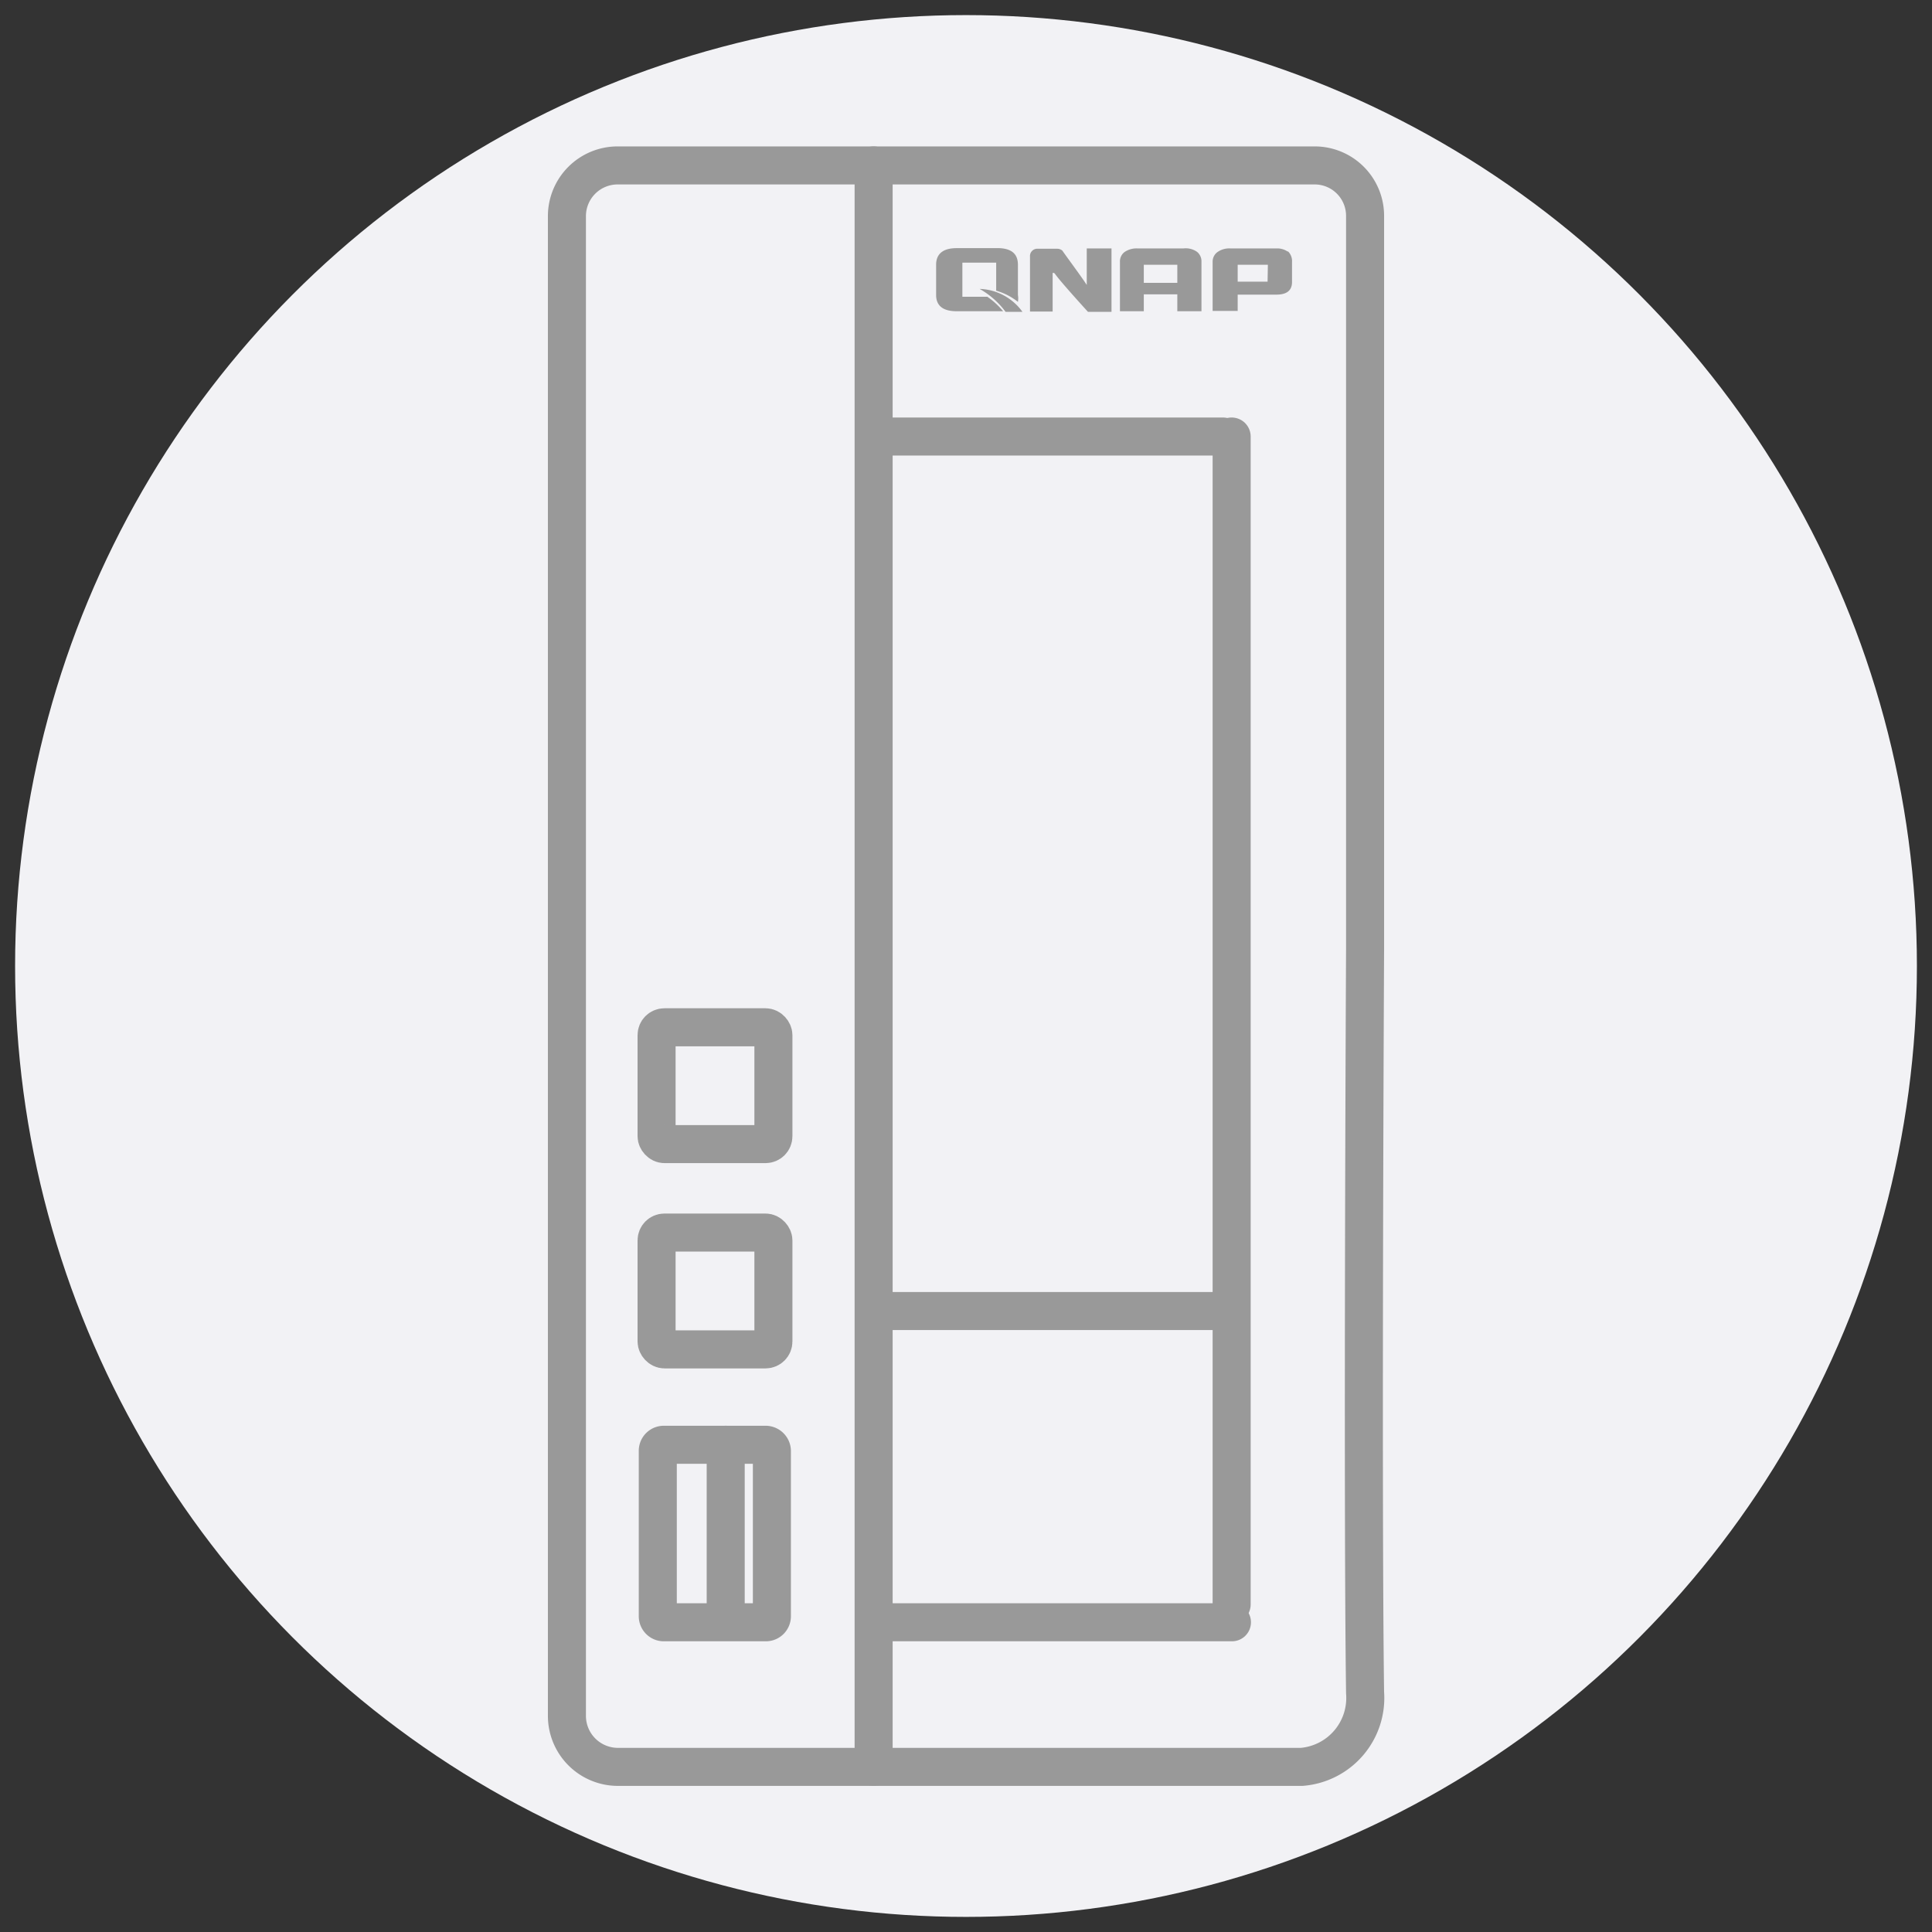 <svg id="b8f26957-c1c4-4138-8601-b238369d5a84" data-name="圖層 1" xmlns="http://www.w3.org/2000/svg" xmlns:xlink="http://www.w3.org/1999/xlink" viewBox="0 0 64 64"><rect x="0" y="0" width="64" height="64" fill="#333333" stroke="none"/><defs><clipPath id="b8162175-2853-4d1d-9af3-e7b514518d63"><rect x="18.15" y="4.84" width="27.71" height="54.31" fill="none"/></clipPath></defs><circle cx="32" cy="32" r="31.5" fill="#f2f2f5"/><g id="b9deb7f6-fae5-4d10-bd93-e67a0ce630a1" data-name="组 4215"><g id="f7a2db33-94ec-4ab1-8b41-d71b93d11dbb" data-name="组 4198"><g clip-path="url(#b8162175-2853-4d1d-9af3-e7b514518d63)"><g id="b665a4c5-6285-43f2-b6fb-c0af62b5bb47" data-name="组 4197"><rect id="b3235d9a-4e0f-4607-be07-2b4157468719" data-name="矩形 1215" x="21.75" y="40.83" width="3.87" height="3.87" rx="0.26" fill="none" stroke="#999" stroke-linecap="round" stroke-linejoin="round" stroke-width="1.26"/><rect id="ff0e4b97-6fbc-4bda-adb0-16194387031a" data-name="矩形 1216" x="21.75" y="34.03" width="3.87" height="3.87" rx="0.26" fill="none" stroke="#999" stroke-linecap="round" stroke-linejoin="round" stroke-width="1.26"/><path id="b79197c4-02ce-4f31-a913-c342529656bf" data-name="矩形 1217" d="M22,47.86h3.36a.21.21,0,0,1,.21.2v5.48a.2.2,0,0,1-.21.2H22a.2.2,0,0,1-.21-.2V48.06a.2.2,0,0,1,.21-.2Z" fill="none" stroke="#999" stroke-linecap="round" stroke-linejoin="round" stroke-width="1.26"/><line id="eabb20b4-edc3-4960-b9e0-ba28665383f5" data-name="直线 873" x1="40.8" y1="14.46" x2="40.8" y2="53.15" fill="none" stroke="#999" stroke-linecap="round" stroke-linejoin="round" stroke-width="1.26"/><line id="a6d3421c-ee5d-4364-8f7b-cdca5c7b2e00" data-name="直线 874" x1="40.51" y1="43.43" x2="29.1" y2="43.43" fill="none" stroke="#999" stroke-linecap="round" stroke-linejoin="round" stroke-width="1.26"/><line id="be1299c9-f88a-4711-a85b-0ab55b3b860e" data-name="直线 875" x1="28.94" y1="5.48" x2="28.94" y2="58.53" fill="none" stroke="#999" stroke-linecap="round" stroke-linejoin="round" stroke-width="1.26"/><line id="b98f828e-b360-454b-ac2c-7d6a9e5bfc44" data-name="直线 876" x1="40.81" y1="53.74" x2="29.13" y2="53.74" fill="none" stroke="#999" stroke-linecap="round" stroke-linejoin="round" stroke-width="1.26"/><line id="a20ce0a3-e542-4c8b-b171-4ef0bfc03151" data-name="直线 877" x1="29.13" y1="14.46" x2="40.51" y2="14.46" fill="none" stroke="#999" stroke-linecap="round" stroke-linejoin="round" stroke-width="1.26"/><path id="b6f9c05e-5b44-47f0-8e62-77d7863bb95f" data-name="路径 1708" d="M42.74,58.53H20.46a1.69,1.69,0,0,1-1.68-1.68V7.15a1.68,1.68,0,0,1,1.68-1.67H43.55a1.67,1.67,0,0,1,1.67,1.67v24.3s-.09,17.94,0,24.62a2.29,2.29,0,0,1-2.1,2.46Z" fill="none" stroke="#999" stroke-linecap="round" stroke-linejoin="round" stroke-width="1.26"/><line id="b2a724ab-3913-47d7-8ca9-67831fb3c599" data-name="直线 878" x1="24.04" y1="53.63" x2="24.04" y2="47.86" fill="none" stroke="#999" stroke-linecap="round" stroke-linejoin="round" stroke-width="1.26"/></g></g></g><g id="f496bdd1-92fd-4746-9bad-95501a5e8dba" data-name="组 4200"><g clip-path="url(#b8162175-2853-4d1d-9af3-e7b514518d63)"><g id="abecd128-0c83-4dc7-baa9-7f395cd2ea55" data-name="组 4199"><path id="bf2bbf31-74de-4cb8-b69b-f176db874e5d" data-name="路径 1709" d="M39.8,10.31H39V9.75H37.89v.56H37.1V8.68a.39.39,0,0,1,.15-.33.7.7,0,0,1,.44-.12H39.2a.65.65,0,0,1,.45.11.4.4,0,0,1,.15.33ZM39,8.77H37.89v.6H39Z" fill="#999"/><path id="b574e4c6-617b-45c5-9442-596bbd5ec179" data-name="路径 1710" d="M42.65,8.33a.61.61,0,0,0-.37-.1H40.77a.68.68,0,0,0-.44.12.39.39,0,0,0-.16.32h0v1.63H41V9.76h1.28c.35,0,.52-.14.52-.42V8.68a.45.45,0,0,0-.13-.35m-.68,1H41V8.77h1Z" fill="#999"/><path id="fdd3d557-9bb5-4eb5-853d-4245f2e4fb3a" data-name="路径 1711" d="M36.1,8.23H36V9.44s0,0,0,0h0c-.13-.21-.65-.91-.81-1.14h0a.27.27,0,0,0-.17-.06h-.65a.24.24,0,0,0-.25.25h0v1.83h.75V9.06s0-.05.07,0,0,0,0,0c.15.23,1.1,1.27,1.1,1.27h.78V8.23Z" fill="#999"/><path id="bb8739d8-9c06-4e94-abaa-a6e00506d8ca" data-name="路径 1712" d="M32.71,9.83l0,0h-.83V8.7H33v.93a2.05,2.05,0,0,1,.72.37.66.66,0,0,0,0-.23v-1c0-.35-.2-.53-.61-.55H31.69c-.45,0-.68.19-.68.55v1c0,.36.23.54.68.54h1.54a2.52,2.52,0,0,0-.51-.47" fill="#999"/><path id="b21bba90-e369-428d-9429-d3e3e1777a99" data-name="路径 1713" d="M32.45,9.57a2.73,2.73,0,0,1,.86.76h.56a1.82,1.82,0,0,0-1.42-.76" fill="#999"/></g></g></g></g></svg>